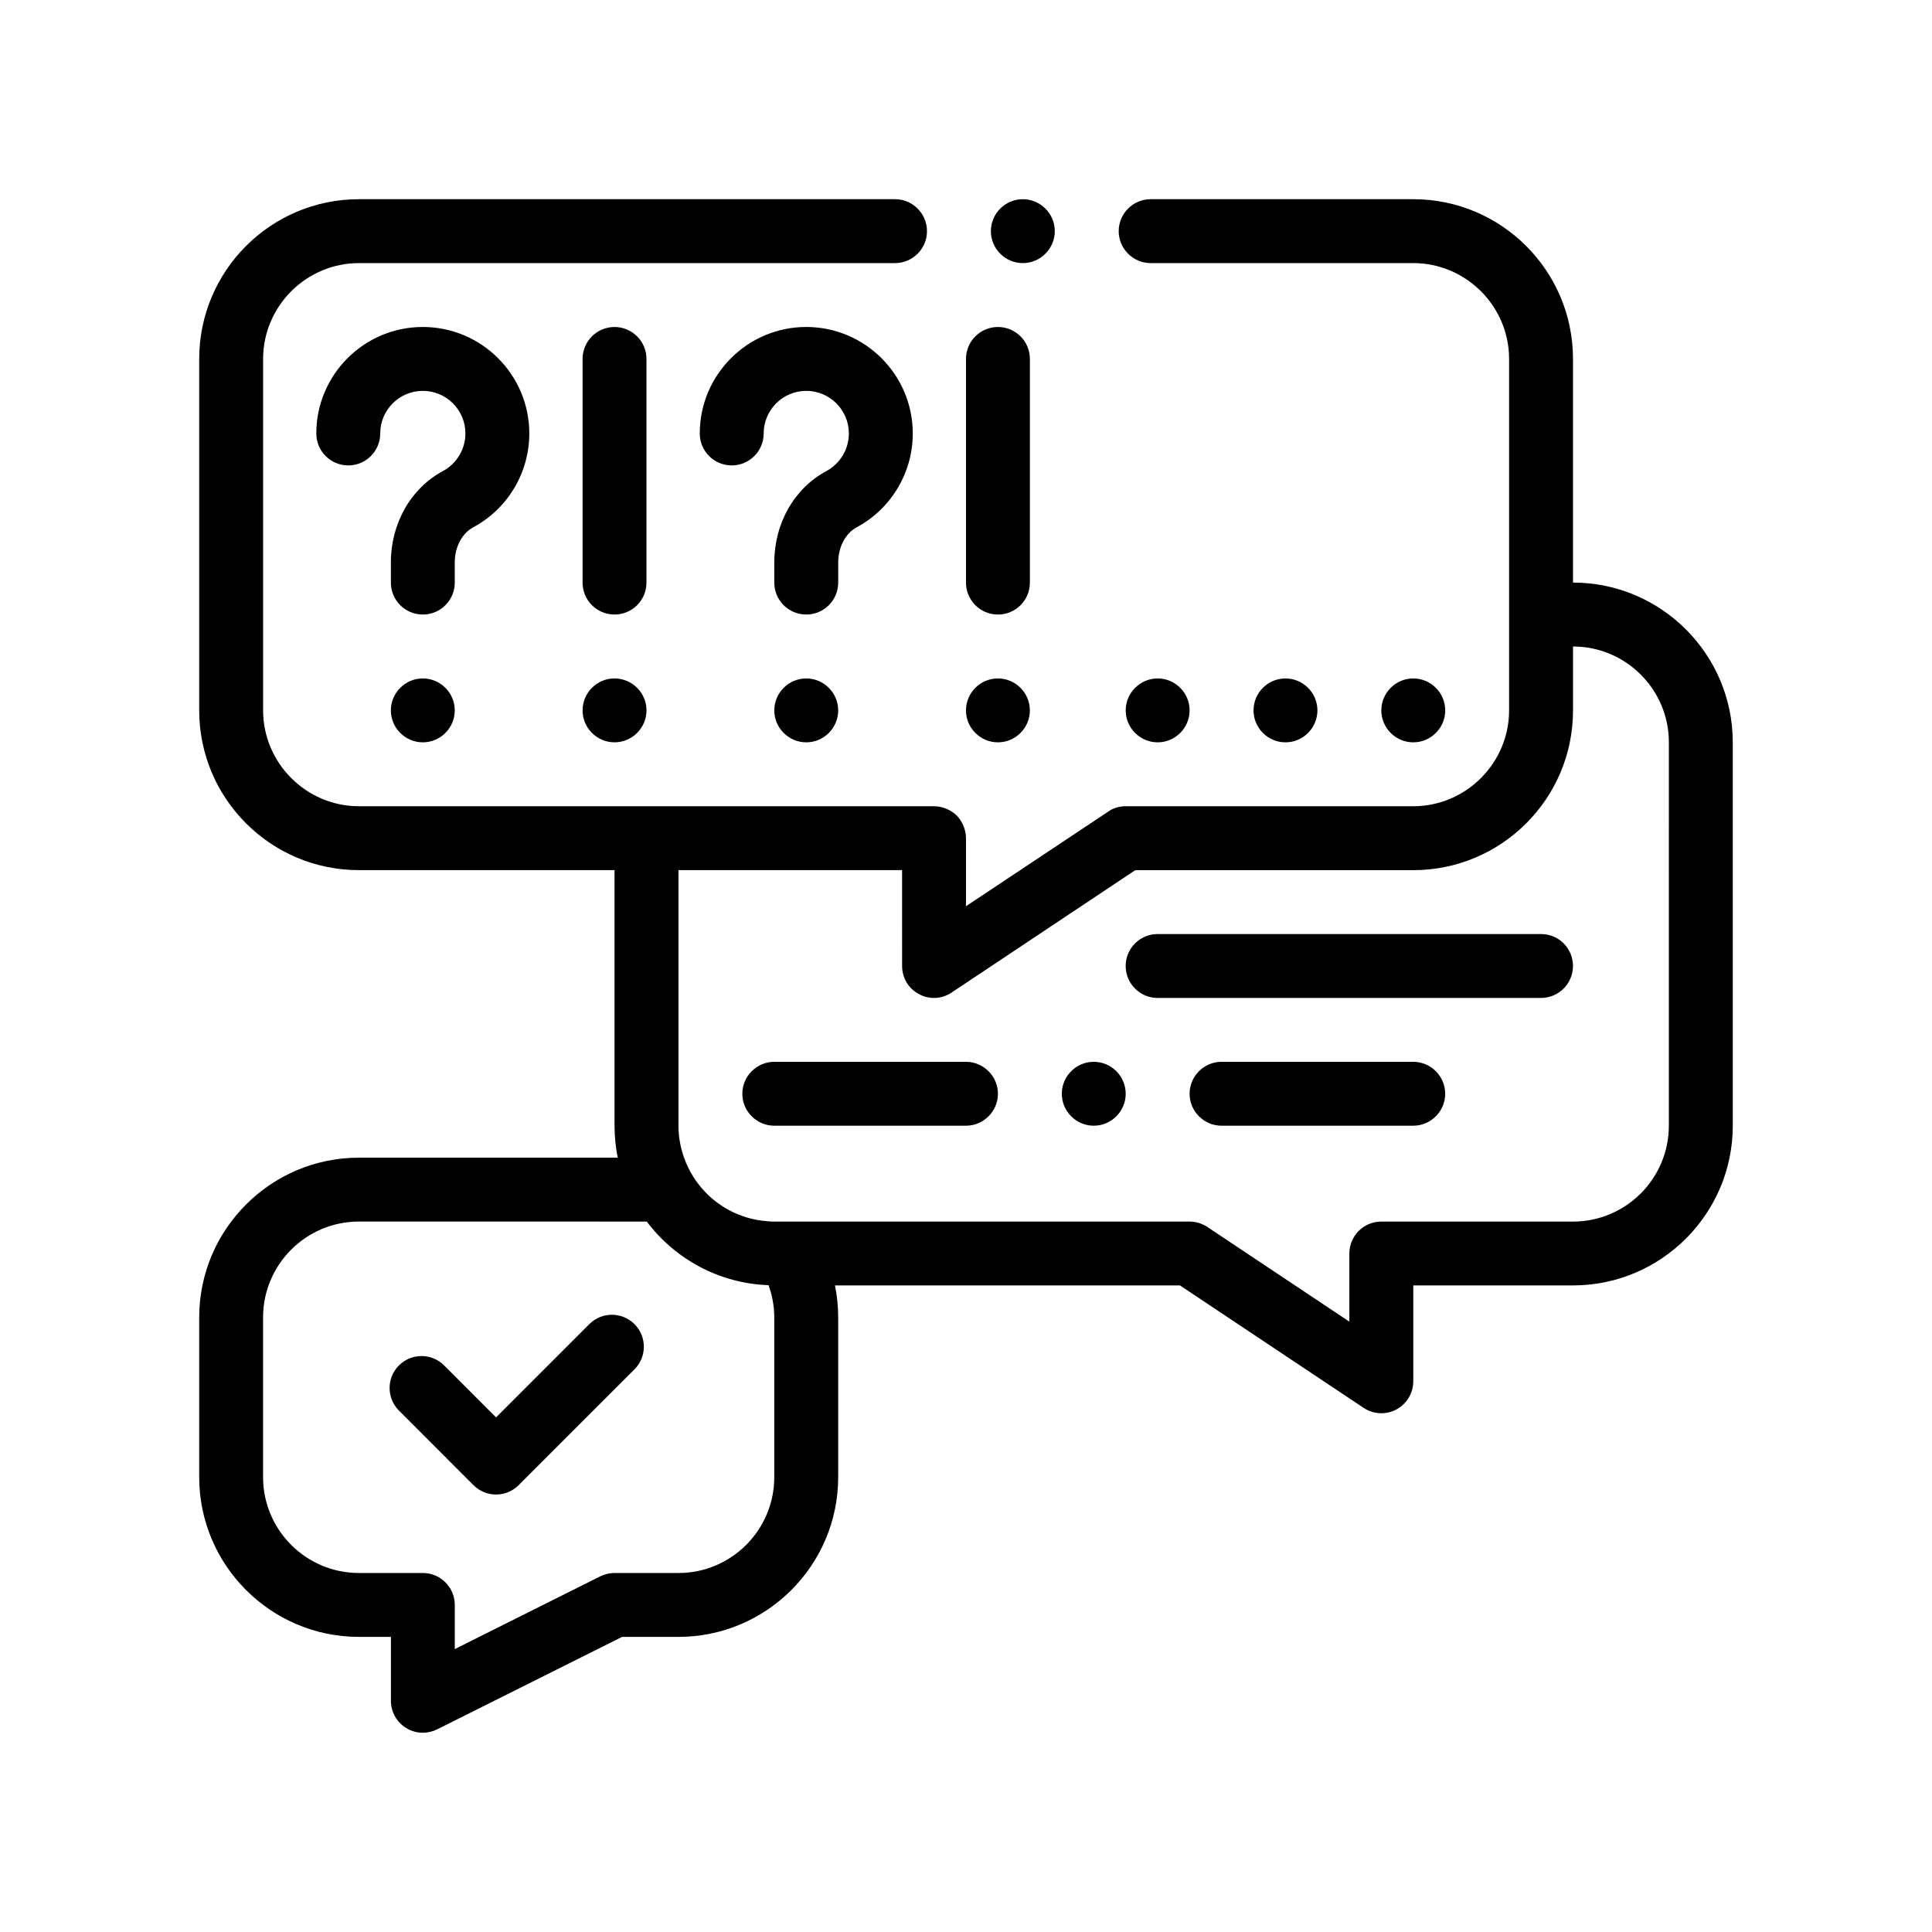 <?xml version="1.0" encoding="UTF-8"?>
<!-- Uploaded to: SVG Repo, www.svgrepo.com, Generator: SVG Repo Mixer Tools -->
<svg fill="#000000" width="800px" height="800px" version="1.1" viewBox="144 144 512 512" xmlns="http://www.w3.org/2000/svg">
 <path d="m560.86 298.39v-59.266c0-23.367-18.969-42.336-42.336-42.336h-69.59c-4.664 0-8.469 3.812-8.469 8.469 0 4.648 3.805 8.465 8.469 8.465h69.59c13.965 0 25.402 11.426 25.402 25.402v93.137c0 13.965-11.438 25.402-25.402 25.402l-76.195-0.004c-1.691 0-3.391 0.5-4.656 1.438l-37.676 25.062v-18.031c0-2.203-0.938-4.41-2.457-6.012-1.605-1.531-3.809-2.453-6.012-2.453h-152.4c-13.977 0-25.402-11.438-25.402-25.402v-93.137c0-13.977 11.426-25.402 25.402-25.402h142.07c4.656 0 8.465-3.812 8.465-8.465 0-4.656-3.809-8.469-8.465-8.469h-142.07c-23.371 0-42.336 18.969-42.336 42.336v93.133c0 23.367 18.965 42.336 42.336 42.336h67.73v67.73c0 2.898 0.297 5.727 0.852 8.469h-68.582c-23.34 0-42.336 18.992-42.336 42.328v42.336c0 23.34 18.992 42.336 42.336 42.336h8.469v16.934c0 2.934 1.523 5.656 4.012 7.199 1.359 0.84 2.906 1.266 4.453 1.266 1.293 0 2.594-0.297 3.789-0.898l49.012-24.504h14.938c23.34 0 42.328-18.992 42.328-42.336v-42.336c0-2.898-0.293-5.727-0.852-8.465h91.426l48.668 32.445c1.414 0.941 3.055 1.422 4.695 1.422 1.371 0 2.746-0.328 3.996-1.004 2.754-1.473 4.473-4.344 4.473-7.465v-25.402h42.336c23.34 0 42.336-18.992 42.336-42.336l-0.004-101.59c-0.004-23.34-18.992-42.336-42.34-42.336zm25.402 143.94c0 14.008-11.395 25.402-25.402 25.402h-50.797c-4.68 0-8.469 3.785-8.469 8.465v18.051l-37.641-25.094c-1.391-0.926-3.027-1.422-4.695-1.422h-110.06c-1.125 0-2.227-0.102-3.316-0.242-5.777-0.762-10.953-3.449-14.836-7.43-2.527-2.586-4.488-5.715-5.738-9.184-0.957-2.676-1.508-5.543-1.508-8.543v-67.738h59.262l0.004 25.402c0 3.133 1.691 6.016 4.484 7.453 1.184 0.68 2.625 1.02 3.981 1.02 1.688 0 3.301-0.516 4.656-1.438l48.684-32.43h73.66c23.367 0 42.336-18.969 42.336-42.336v-16.934c14.008 0 25.402 11.391 25.402 25.398zm-262.47 118.53h-16.938c-1.316 0-2.609 0.309-3.785 0.891l-38.547 19.277v-11.703c0-4.676-3.789-8.465-8.469-8.465h-16.934c-14.008 0-25.402-11.395-25.402-25.402v-42.336c0-14.008 11.395-25.398 25.402-25.398l76.285 0.004c7.445 9.879 19.094 16.391 32.273 16.859 0.961 2.676 1.512 5.543 1.512 8.543v42.336c0.004 14.004-11.391 25.395-25.398 25.395zm82.801-355.6c0-4.656 3.809-8.469 8.469-8.469 4.656 0 8.469 3.812 8.469 8.469 0 4.648-3.812 8.465-8.469 8.465-4.66 0.004-8.469-3.809-8.469-8.465zm120.4 228.6c0 4.648-3.812 8.465-8.469 8.465h-50.801c-4.656 0-8.469-3.812-8.469-8.465 0-4.656 3.812-8.469 8.469-8.469h50.801c4.66 0.008 8.469 3.816 8.469 8.469zm-84.668 0c0 4.648-3.809 8.465-8.465 8.465s-8.469-3.812-8.469-8.465c0-4.656 3.812-8.469 8.469-8.469s8.465 3.816 8.465 8.469zm-33.863 0c0 4.648-3.809 8.465-8.465 8.465h-50.805c-4.66 0-8.465-3.812-8.465-8.465 0-4.656 3.809-8.469 8.465-8.469h50.801c4.652 0.008 8.469 3.816 8.469 8.469zm152.39-33.863c0 4.68-3.789 8.469-8.465 8.469h-101.6c-4.68 0-8.469-3.789-8.469-8.469s3.789-8.465 8.469-8.465h101.61c4.68-0.004 8.461 3.781 8.461 8.465zm-250.73-75.543c3.047 1.285 5.203 4.309 5.203 7.805 0 4.656-3.812 8.465-8.469 8.465-4.66 0-8.465-3.809-8.465-8.465s3.809-8.469 8.465-8.469c1.156 0.004 2.258 0.242 3.266 0.664zm-45.602-26.062c0 4.68-3.789 8.465-8.469 8.465-4.676 0-8.465-3.785-8.465-8.465v-5.336c0-10.367 5.289-19.652 13.809-24.227 3.664-1.977 5.945-5.801 5.945-9.957 0-6.227-5.062-11.285-11.289-11.285-6.227 0-11.289 5.059-11.289 11.285 0 4.68-3.793 8.469-8.469 8.469s-8.469-3.789-8.469-8.469c0-15.559 12.66-28.219 28.223-28.219s28.223 12.66 28.223 28.219c0 10.395-5.691 19.93-14.855 24.863-2.984 1.605-4.902 5.262-4.902 9.32v5.336zm0 33.871c0 4.656-3.812 8.465-8.469 8.465s-8.465-3.809-8.465-8.465 3.809-8.469 8.465-8.469 8.469 3.812 8.469 8.469zm50.801-33.871c0 4.68-3.789 8.465-8.469 8.465-4.676 0-8.465-3.785-8.465-8.465v-59.266c0-4.68 3.789-8.469 8.465-8.469s8.469 3.789 8.469 8.469zm84.672 33.871c0-4.656 3.809-8.469 8.465-8.469s8.469 3.812 8.469 8.469-3.812 8.465-8.469 8.465-8.465-3.812-8.465-8.465zm118.54 8.465c-4.656 0-8.465-3.809-8.465-8.465s3.809-8.469 8.465-8.469 8.469 3.812 8.469 8.469-3.812 8.465-8.469 8.465zm-33.871 0c-4.656 0-8.465-3.809-8.465-8.465s3.809-8.469 8.465-8.469 8.469 3.812 8.469 8.469-3.812 8.465-8.469 8.465zm-33.867 0c-4.656 0-8.469-3.809-8.469-8.465s3.812-8.469 8.469-8.469 8.465 3.812 8.465 8.469-3.809 8.465-8.465 8.465zm-84.664-42.336c0 4.68-3.789 8.465-8.465 8.465s-8.469-3.785-8.469-8.465v-5.336c0-10.367 5.289-19.652 13.816-24.227 3.664-1.977 5.945-5.801 5.945-9.957 0-6.227-5.062-11.285-11.289-11.285s-11.289 5.059-11.289 11.285c0 4.68-3.789 8.469-8.465 8.469s-8.469-3.789-8.469-8.469c0-15.559 12.664-28.219 28.223-28.219 15.562 0 28.223 12.66 28.223 28.219 0 10.395-5.691 19.93-14.852 24.863-2.984 1.605-4.902 5.262-4.902 9.32l-0.004 5.336zm0 33.871c0 4.656-3.809 8.465-8.465 8.465-4.66 0-8.469-3.809-8.469-8.465s3.809-8.469 8.469-8.469c4.652 0 8.465 3.812 8.465 8.469zm33.867-33.871v-59.266c0-4.68 3.789-8.469 8.465-8.469 4.68 0 8.469 3.789 8.469 8.469v59.27c0 4.68-3.789 8.465-8.469 8.465-4.672 0-8.465-3.789-8.465-8.469zm-87.852 196.52c3.309 3.305 3.309 8.664 0 11.977l-30.695 30.695c-1.586 1.586-3.742 2.481-5.984 2.481-2.246 0-4.398-0.891-5.984-2.481l-19.754-19.766c-3.309-3.305-3.309-8.664 0-11.969 3.305-3.309 8.664-3.309 11.969 0l13.766 13.773 24.707-24.711c3.312-3.309 8.668-3.309 11.977 0z"/>
</svg>
